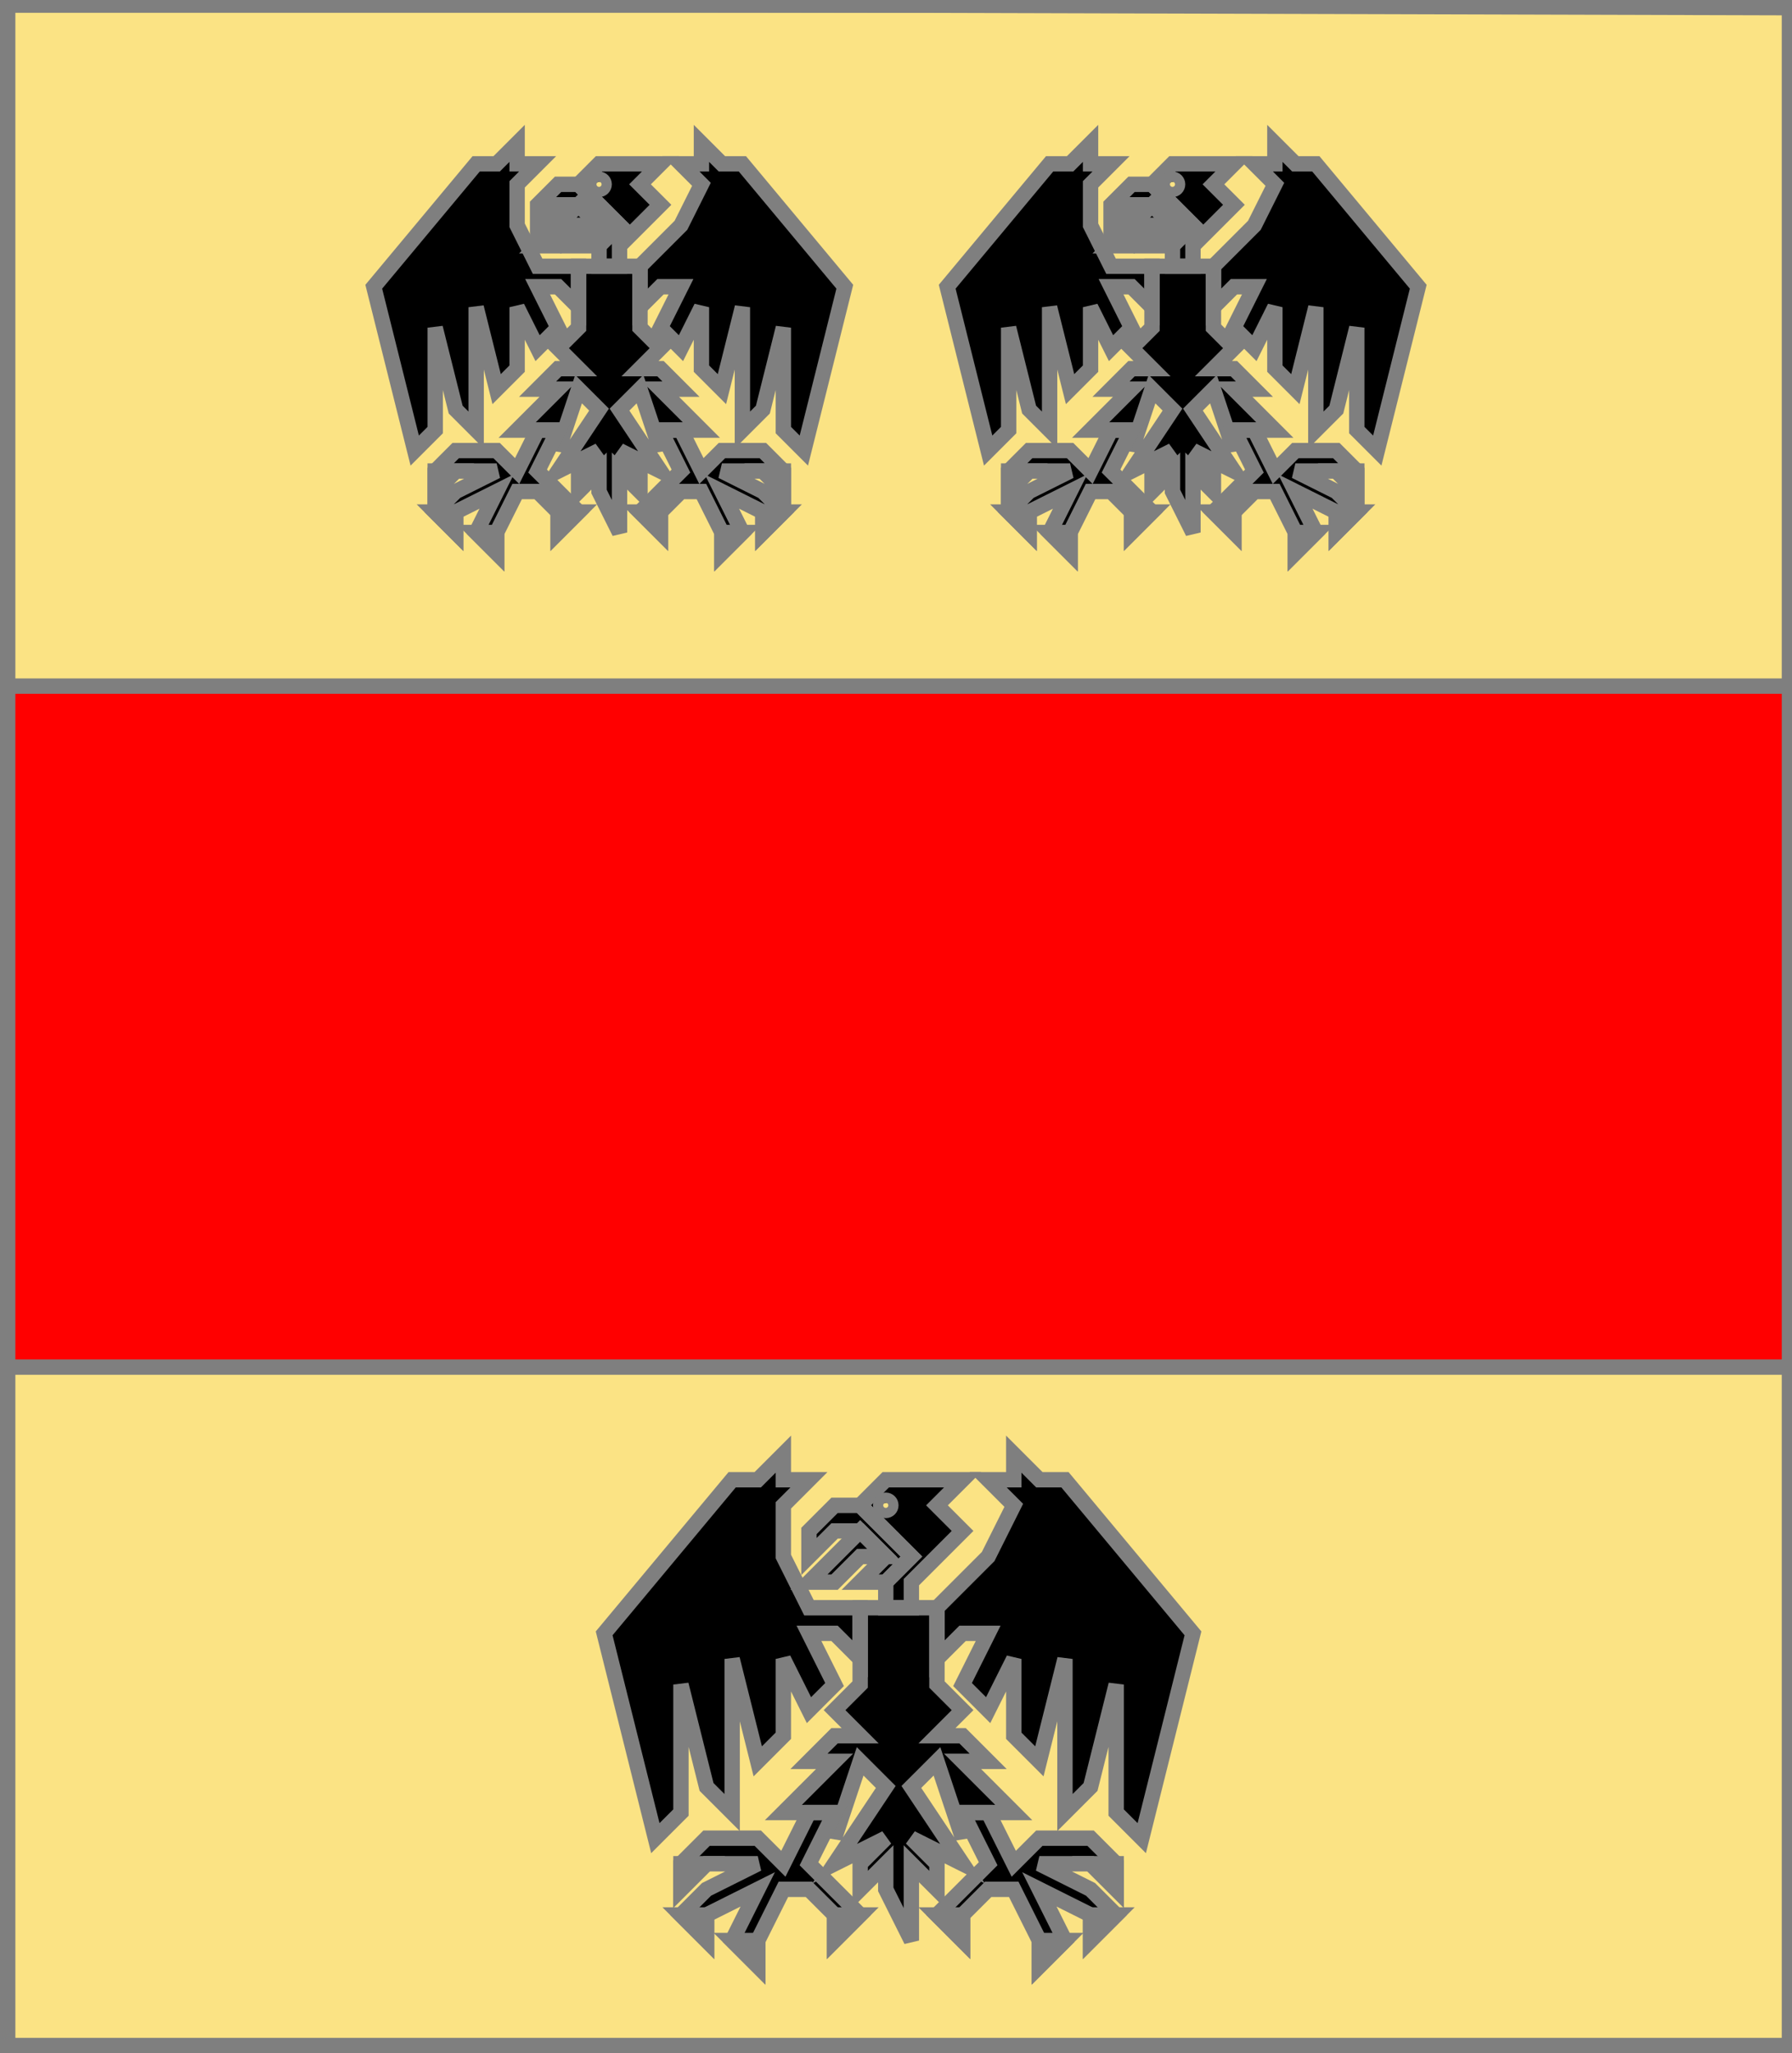 <?xml version="1.0" encoding="utf-8"?>
<!DOCTYPE svg PUBLIC "-//W3C//DTD SVG 20010904//EN"
                     "http://www.w3.org/TR/2001/REC-SVG-20010904/DTD/svg10.dtd">
<!-- (or (accompagne (fasce gueules) (3 (aiglette sable volAbaisse)))) -->
<svg width="350" height="401"
     xml:lang="fr" xmlns="http://www.w3.org/2000/svg"
     xmlns:xlink="http://www.w3.org/1999/xlink">
<g>
<g>
<polygon points="1,401 350,400 350,1 1,1 " fill="#fbe384"/>
<polygon points="1,401 350,400 350,1 1,1 " stroke="#7f7f7f" stroke-width="3" fill-opacity="0.0"/>
</g>
<g>
<g>
<polygon points="1,134 350,134 350,267 1,267 " fill="#ff0000"/>
<polygon points="1,134 350,134 350,267 1,267 " stroke="#7f7f7f" stroke-width="3" fill-opacity="0.0"/>
</g>
<g>
<g>
<g fill="#000000">
<path d="M 117,32 L 129,32 L 125,36 L 129,40 L 121,48 L 121,52 L 117,52 L 117,48 L 121,44 L 113,36 M 118,36 A 1,1 0 1,0 118,37 "/>
<polygon points="113,36 121,44 117,48 113,48 117,44 113,40 109,40 105,44 105,40 109,36 "/>
<polygon points="113,40 117,44 113,44 109,48 105,48 "/>
<polygon points="113,52 125,52 125,64 129,68 125,72 129,72 133,76 129,76 137,84 129,84 129,88 125,76 121,80 129,92 121,88 125,92 125,96 121,92 121,104 117,96 117,92 113,96 113,92 117,88 109,92 117,80 113,76 109,88 109,88 109,84 101,84 109,76 105,76 109,72 113,72 109,68 113,64 113,56 "/>
<polygon points="113,52 113,60 109,56 105,56 109,64 105,68 101,60 101,72 97,76 93,60 93,84 89,80 85,64 85,84 81,88 73,56 93,32 97,32 101,28 101,32 105,32 101,36 101,44 105,52 113,52 "/>
<polygon points="125,52 133,44 137,36 133,32 137,32 137,28 141,32 145,32 165,56 157,88 153,84 153,64 149,80 145,84 145,60 141,76 137,72 137,60 133,68 129,64 133,56 129,56 125,60 "/>
<polygon points="109,84 105,92 113,100 109,104 109,100 105,96 101,96 97,104 97,108 93,104 97,96 89,100 89,104 85,100 89,96 97,92 89,92 85,96 85,92 89,88 97,88 101,92 105,84 "/>
<polygon points="129,84 133,92 125,100 129,104 129,100 133,96 137,96 141,104 141,108 145,104 141,96 149,100 149,104 153,100 149,96 141,92 149,92 153,96 153,92 149,88 141,88 137,92 133,84 "/>
</g>
<polygon points="117,32 129,32 125,36 129,40 121,48 121,52 117,52 117,48 121,44 113,36 " stroke="#7f7f7f" stroke-width="3" fill-opacity="0.0"/>
<circle cx="117" cy="36" r="1" stroke="#7f7f7f" stroke-width="3" fill-opacity="0.0"/>
<polygon points="113,36 121,44 117,48 113,48 117,44 113,40 109,40 105,44 105,40 109,36 " stroke="#7f7f7f" stroke-width="3" fill-opacity="0.0"/>
<polygon points="113,40 117,44 113,44 109,48 105,48 " stroke="#7f7f7f" stroke-width="3" fill-opacity="0.0"/>
<polygon points="113,52 125,52 125,64 129,68 125,72 129,72 133,76 129,76 137,84 129,84 129,88 125,76 121,80 129,92 121,88 125,92 125,96 121,92 121,104 117,96 117,92 113,96 113,92 117,88 109,92 117,80 113,76 109,88 109,88 109,84 101,84 109,76 105,76 109,72 113,72 109,68 113,64 113,56 " stroke="#7f7f7f" stroke-width="3" fill-opacity="0.0"/>
<polygon points="113,52 113,60 109,56 105,56 109,64 105,68 101,60 101,72 97,76 93,60 93,84 89,80 85,64 85,84 81,88 73,56 93,32 97,32 101,28 101,32 105,32 101,36 101,44 105,52 113,52 " stroke="#7f7f7f" stroke-width="3" fill-opacity="0.0"/>
<polygon points="125,52 133,44 137,36 133,32 137,32 137,28 141,32 145,32 165,56 157,88 153,84 153,64 149,80 145,84 145,60 141,76 137,72 137,60 133,68 129,64 133,56 129,56 125,60 " stroke="#7f7f7f" stroke-width="3" fill-opacity="0.0"/>
<polygon points="109,84 105,92 113,100 109,104 109,100 105,96 101,96 97,104 97,108 93,104 97,96 89,100 89,104 85,100 89,96 97,92 89,92 85,96 85,92 89,88 97,88 101,92 105,84 " stroke="#7f7f7f" stroke-width="3" fill-opacity="0.0"/>
<polygon points="129,84 133,92 125,100 129,104 129,100 133,96 137,96 141,104 141,108 145,104 141,96 149,100 149,104 153,100 149,96 141,92 149,92 153,96 153,92 149,88 141,88 137,92 133,84 " stroke="#7f7f7f" stroke-width="3" fill-opacity="0.0"/>
<polygon points="85,92 89,92 85,96 " stroke="#7f7f7f" stroke-width="3" fill-opacity="0.0"/>
<polygon points="85,100 89,100 89,104 " stroke="#7f7f7f" stroke-width="3" fill-opacity="0.0"/>
<polygon points="93,104 97,104 97,108 " stroke="#7f7f7f" stroke-width="3" fill-opacity="0.0"/>
<polygon points="109,100 113,100 109,104 " stroke="#7f7f7f" stroke-width="3" fill-opacity="0.0"/>
<polygon points="125,100 129,100 129,104 " stroke="#7f7f7f" stroke-width="3" fill-opacity="0.0"/>
<polygon points="141,104 145,104 141,108 " stroke="#7f7f7f" stroke-width="3" fill-opacity="0.0"/>
<polygon points="149,100 153,100 149,104 " stroke="#7f7f7f" stroke-width="3" fill-opacity="0.0"/>
<polygon points="149,92 153,92 153,96 " stroke="#7f7f7f" stroke-width="3" fill-opacity="0.0"/>
</g>
<g>
<g fill="#000000">
<path d="M 229,32 L 241,32 L 237,36 L 241,40 L 233,48 L 233,52 L 229,52 L 229,48 L 233,44 L 225,36 M 230,36 A 1,1 0 1,0 230,37 "/>
<polygon points="225,36 233,44 229,48 225,48 229,44 225,40 221,40 217,44 217,40 221,36 "/>
<polygon points="225,40 229,44 225,44 221,48 217,48 "/>
<polygon points="225,52 237,52 237,64 241,68 237,72 241,72 245,76 241,76 249,84 241,84 241,88 237,76 233,80 241,92 233,88 237,92 237,96 233,92 233,104 229,96 229,92 225,96 225,92 229,88 221,92 229,80 225,76 221,88 221,88 221,84 213,84 221,76 217,76 221,72 225,72 221,68 225,64 225,56 "/>
<polygon points="225,52 225,60 221,56 217,56 221,64 217,68 213,60 213,72 209,76 205,60 205,84 201,80 197,64 197,84 193,88 185,56 205,32 209,32 213,28 213,32 217,32 213,36 213,44 217,52 225,52 "/>
<polygon points="237,52 245,44 249,36 245,32 249,32 249,28 253,32 257,32 277,56 269,88 265,84 265,64 261,80 257,84 257,60 253,76 249,72 249,60 245,68 241,64 245,56 241,56 237,60 "/>
<polygon points="221,84 217,92 225,100 221,104 221,100 217,96 213,96 209,104 209,108 205,104 209,96 201,100 201,104 197,100 201,96 209,92 201,92 197,96 197,92 201,88 209,88 213,92 217,84 "/>
<polygon points="241,84 245,92 237,100 241,104 241,100 245,96 249,96 253,104 253,108 257,104 253,96 261,100 261,104 265,100 261,96 253,92 261,92 265,96 265,92 261,88 253,88 249,92 245,84 "/>
</g>
<polygon points="229,32 241,32 237,36 241,40 233,48 233,52 229,52 229,48 233,44 225,36 " stroke="#7f7f7f" stroke-width="3" fill-opacity="0.0"/>
<circle cx="229" cy="36" r="1" stroke="#7f7f7f" stroke-width="3" fill-opacity="0.0"/>
<polygon points="225,36 233,44 229,48 225,48 229,44 225,40 221,40 217,44 217,40 221,36 " stroke="#7f7f7f" stroke-width="3" fill-opacity="0.0"/>
<polygon points="225,40 229,44 225,44 221,48 217,48 " stroke="#7f7f7f" stroke-width="3" fill-opacity="0.0"/>
<polygon points="225,52 237,52 237,64 241,68 237,72 241,72 245,76 241,76 249,84 241,84 241,88 237,76 233,80 241,92 233,88 237,92 237,96 233,92 233,104 229,96 229,92 225,96 225,92 229,88 221,92 229,80 225,76 221,88 221,88 221,84 213,84 221,76 217,76 221,72 225,72 221,68 225,64 225,56 " stroke="#7f7f7f" stroke-width="3" fill-opacity="0.0"/>
<polygon points="225,52 225,60 221,56 217,56 221,64 217,68 213,60 213,72 209,76 205,60 205,84 201,80 197,64 197,84 193,88 185,56 205,32 209,32 213,28 213,32 217,32 213,36 213,44 217,52 225,52 " stroke="#7f7f7f" stroke-width="3" fill-opacity="0.0"/>
<polygon points="237,52 245,44 249,36 245,32 249,32 249,28 253,32 257,32 277,56 269,88 265,84 265,64 261,80 257,84 257,60 253,76 249,72 249,60 245,68 241,64 245,56 241,56 237,60 " stroke="#7f7f7f" stroke-width="3" fill-opacity="0.0"/>
<polygon points="221,84 217,92 225,100 221,104 221,100 217,96 213,96 209,104 209,108 205,104 209,96 201,100 201,104 197,100 201,96 209,92 201,92 197,96 197,92 201,88 209,88 213,92 217,84 " stroke="#7f7f7f" stroke-width="3" fill-opacity="0.0"/>
<polygon points="241,84 245,92 237,100 241,104 241,100 245,96 249,96 253,104 253,108 257,104 253,96 261,100 261,104 265,100 261,96 253,92 261,92 265,96 265,92 261,88 253,88 249,92 245,84 " stroke="#7f7f7f" stroke-width="3" fill-opacity="0.0"/>
<polygon points="197,92 201,92 197,96 " stroke="#7f7f7f" stroke-width="3" fill-opacity="0.0"/>
<polygon points="197,100 201,100 201,104 " stroke="#7f7f7f" stroke-width="3" fill-opacity="0.0"/>
<polygon points="205,104 209,104 209,108 " stroke="#7f7f7f" stroke-width="3" fill-opacity="0.0"/>
<polygon points="221,100 225,100 221,104 " stroke="#7f7f7f" stroke-width="3" fill-opacity="0.0"/>
<polygon points="237,100 241,100 241,104 " stroke="#7f7f7f" stroke-width="3" fill-opacity="0.0"/>
<polygon points="253,104 257,104 253,108 " stroke="#7f7f7f" stroke-width="3" fill-opacity="0.0"/>
<polygon points="261,100 265,100 261,104 " stroke="#7f7f7f" stroke-width="3" fill-opacity="0.0"/>
<polygon points="261,92 265,92 265,96 " stroke="#7f7f7f" stroke-width="3" fill-opacity="0.0"/>
</g>
</g>
<g>
<g fill="#000000">
<path d="M 173,289 L 188,289 L 183,294 L 188,299 L 178,309 L 178,314 L 173,314 L 173,309 L 178,304 L 168,294 M 174,294 A 1,1 0 1,0 174,295 "/>
<polygon points="168,294 178,304 173,309 168,309 173,304 168,299 163,299 158,304 158,299 163,294 "/>
<polygon points="168,299 173,304 168,304 163,309 158,309 "/>
<polygon points="168,314 183,314 183,329 188,334 183,339 188,339 193,344 188,344 198,354 188,354 188,359 183,344 178,349 188,364 178,359 183,364 183,369 178,364 178,379 173,369 173,364 168,369 168,364 173,359 163,364 173,349 168,344 163,359 163,359 163,354 153,354 163,344 158,344 163,339 168,339 163,334 168,329 168,319 "/>
<polygon points="168,314 168,324 163,319 158,319 163,329 158,334 153,324 153,339 148,344 143,324 143,354 138,349 133,329 133,354 128,359 118,319 143,289 148,289 153,284 153,289 158,289 153,294 153,304 158,314 168,314 "/>
<polygon points="183,314 193,304 198,294 193,289 198,289 198,284 203,289 208,289 233,319 223,359 218,354 218,329 213,349 208,354 208,324 203,344 198,339 198,324 193,334 188,329 193,319 188,319 183,324 "/>
<polygon points="163,354 158,364 168,374 163,379 163,374 158,369 153,369 148,379 148,384 143,379 148,369 138,374 138,379 133,374 138,369 148,364 138,364 133,369 133,364 138,359 148,359 153,364 158,354 "/>
<polygon points="188,354 193,364 183,374 188,379 188,374 193,369 198,369 203,379 203,384 208,379 203,369 213,374 213,379 218,374 213,369 203,364 213,364 218,369 218,364 213,359 203,359 198,364 193,354 "/>
</g>
<polygon points="173,289 188,289 183,294 188,299 178,309 178,314 173,314 173,309 178,304 168,294 " stroke="#7f7f7f" stroke-width="3" fill-opacity="0.0"/>
<circle cx="173" cy="294" r="1" stroke="#7f7f7f" stroke-width="3" fill-opacity="0.0"/>
<polygon points="168,294 178,304 173,309 168,309 173,304 168,299 163,299 158,304 158,299 163,294 " stroke="#7f7f7f" stroke-width="3" fill-opacity="0.0"/>
<polygon points="168,299 173,304 168,304 163,309 158,309 " stroke="#7f7f7f" stroke-width="3" fill-opacity="0.0"/>
<polygon points="168,314 183,314 183,329 188,334 183,339 188,339 193,344 188,344 198,354 188,354 188,359 183,344 178,349 188,364 178,359 183,364 183,369 178,364 178,379 173,369 173,364 168,369 168,364 173,359 163,364 173,349 168,344 163,359 163,359 163,354 153,354 163,344 158,344 163,339 168,339 163,334 168,329 168,319 " stroke="#7f7f7f" stroke-width="3" fill-opacity="0.0"/>
<polygon points="168,314 168,324 163,319 158,319 163,329 158,334 153,324 153,339 148,344 143,324 143,354 138,349 133,329 133,354 128,359 118,319 143,289 148,289 153,284 153,289 158,289 153,294 153,304 158,314 168,314 " stroke="#7f7f7f" stroke-width="3" fill-opacity="0.0"/>
<polygon points="183,314 193,304 198,294 193,289 198,289 198,284 203,289 208,289 233,319 223,359 218,354 218,329 213,349 208,354 208,324 203,344 198,339 198,324 193,334 188,329 193,319 188,319 183,324 " stroke="#7f7f7f" stroke-width="3" fill-opacity="0.0"/>
<polygon points="163,354 158,364 168,374 163,379 163,374 158,369 153,369 148,379 148,384 143,379 148,369 138,374 138,379 133,374 138,369 148,364 138,364 133,369 133,364 138,359 148,359 153,364 158,354 " stroke="#7f7f7f" stroke-width="3" fill-opacity="0.0"/>
<polygon points="188,354 193,364 183,374 188,379 188,374 193,369 198,369 203,379 203,384 208,379 203,369 213,374 213,379 218,374 213,369 203,364 213,364 218,369 218,364 213,359 203,359 198,364 193,354 " stroke="#7f7f7f" stroke-width="3" fill-opacity="0.0"/>
<polygon points="133,364 138,364 133,369 " stroke="#7f7f7f" stroke-width="3" fill-opacity="0.0"/>
<polygon points="133,374 138,374 138,379 " stroke="#7f7f7f" stroke-width="3" fill-opacity="0.0"/>
<polygon points="143,379 148,379 148,384 " stroke="#7f7f7f" stroke-width="3" fill-opacity="0.0"/>
<polygon points="163,374 168,374 163,379 " stroke="#7f7f7f" stroke-width="3" fill-opacity="0.0"/>
<polygon points="183,374 188,374 188,379 " stroke="#7f7f7f" stroke-width="3" fill-opacity="0.0"/>
<polygon points="203,379 208,379 203,384 " stroke="#7f7f7f" stroke-width="3" fill-opacity="0.0"/>
<polygon points="213,374 218,374 213,379 " stroke="#7f7f7f" stroke-width="3" fill-opacity="0.0"/>
<polygon points="213,364 218,364 218,369 " stroke="#7f7f7f" stroke-width="3" fill-opacity="0.0"/>
</g>
</g>
</g>
<polygon points="1,0 350,1 350,400 1,400 " stroke="#7f7f7f" stroke-width="4" fill-opacity="0.0"/>
</svg>
